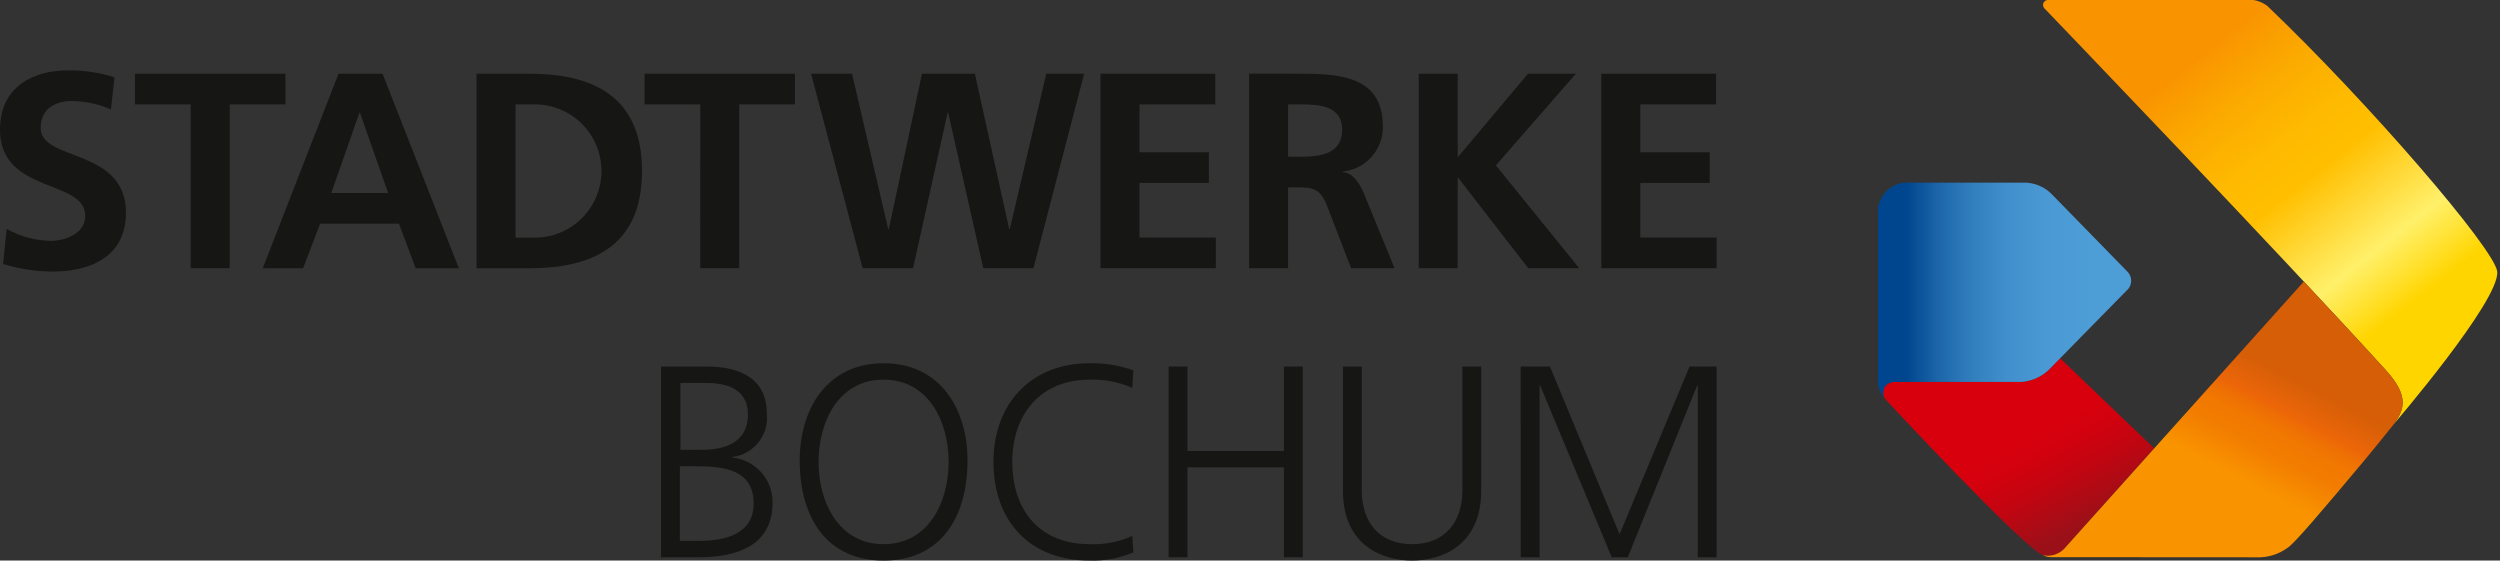 <svg fill="none" height="50" viewBox="0 0 223 50" width="223" xmlns="http://www.w3.org/2000/svg" xmlns:xlink="http://www.w3.org/1999/xlink"><rect x="0" y="0" width="223" height="50" fill="#333333" stroke="none"/><linearGradient id="a" gradientUnits="userSpaceOnUse" x1="180.736" x2="186.454" y1="38.688" y2="49.123"><stop offset="0" stop-color="#d9000d"/><stop offset=".182" stop-color="#d3010e"/><stop offset=".427" stop-color="#c20511"/><stop offset=".705" stop-color="#a60d16"/><stop offset=".8" stop-color="#9b1018"/></linearGradient><linearGradient id="b" gradientUnits="userSpaceOnUse" x1="216.356" x2="195.589" y1="28.26" y2="1.874"><stop offset=".05" stop-color="#ffd500"/><stop offset=".22" stop-color="#fff06a"/><stop offset=".48" stop-color="#ffbf00"/><stop offset=".605" stop-color="#feb900"/><stop offset=".771" stop-color="#fba800"/><stop offset=".92" stop-color="#f99300"/></linearGradient><linearGradient id="c" gradientUnits="userSpaceOnUse" x1="169.497" x2="186.692" y1="25.93" y2="25.93"><stop offset=".03" stop-color="#00468f"/><stop offset=".046" stop-color="#034991"/><stop offset=".206" stop-color="#1d67aa"/><stop offset=".375" stop-color="#327fbe"/><stop offset=".554" stop-color="#418fcc"/><stop offset=".751" stop-color="#4a99d4"/><stop offset="1" stop-color="#4d9dd7"/></linearGradient><linearGradient id="d" gradientUnits="userSpaceOnUse" x1="206.34" x2="201.577" y1="34.659" y2="43.643"><stop offset="0" stop-color="#d65e07"/><stop offset=".3" stop-color="#ec6608"/><stop offset=".37" stop-color="#ee6f04"/><stop offset=".497" stop-color="#f17801"/><stop offset=".66" stop-color="#f27c00"/><stop offset="1" stop-color="#f99300"/></linearGradient><clipPath id="e"><path d="m0 0h222.759v50h-222.759z"/></clipPath><g clip-path="url(#e)"><path d="m183.762 31.959-1.032 1.052c-.652.607-1.488.981-2.375 1.063h-11.433c-.253.002-.495.104-.673.284-.178.18-.278.422-.278.675 0 .198.062.391.178.551 0 0 12.5 13.464 14.09 13.947.374.078.762.05 1.121-.081.359-.131.675-.359.911-.659l7.876-8.812c-1.58-1.513-5.352-5.095-8.385-8.02z" fill="url(#a)"/><path d="m222.754 24.236c-.182-1.976-11.462-15.068-20.5-23.7-.293-.226-.629-.39-.988-.482-.358-.092-.731-.111-1.097-.055h-17.485c-.059-0-.116.011-.17.033-.055.022-.104.055-.145.096-.041.041-.074.09-.097.144-.022.054-.034.112-.034.17.005.122.056.238.143.324.63.656 20.651 21.491 30.455 32.274 2.015 2.234 1.709 3.461.641 4.852 0 0 9.51-11.069 9.277-13.657z" fill="url(#b)"/><path d="m167.971 35.028c0-.253.1-.496.278-.675s.42-.282.673-.284h11.433c.887-.081 1.722-.453 2.375-1.058l1.032-1.052 5.923-6.032c.125-.103.227-.231.299-.376.072-.145.113-.304.119-.466s-.022-.323-.083-.473c-.06-.15-.152-.286-.269-.398l-6.733-6.892c-.604-.614-1.415-.981-2.275-1.029h-10.424c-.378-.031-.757.021-1.113.153-.355.132-.677.339-.944.608-.266.269-.471.593-.6.949-.128.356-.177.737-.143 1.114v14.685c-.026.322.015.647.121.952.107.306.276.585.497.822-.11-.161-.168-.353-.166-.548z" fill="url(#c)"/><path d="m212.837 33.04c-2.08-2.287-4.616-5.026-7.334-7.928l-21.231 23.674c-.236.3-.552.529-.911.659-.359.131-.747.159-1.121.081-.024-.007-.058-.026-.088-.037.299.161.637.234.975.212l18.1.011c1.021.05 2.028-.256 2.849-.864.563-.36 2.875-3.055 6.744-7.684 1.234-1.478 2.662-3.271 2.662-3.271 1.063-1.391 1.37-2.619-.645-4.853z" fill="url(#d)"/><g fill="#161615"><path d="m142.835 23.923h10.29v-2.734h-6.811v-4.87h6.19v-2.735h-6.19v-4.274h6.761v-2.732h-10.24z"/><path d="m126.55 23.923h3.478v-8.053h.051l6.238 8.053h4.549l-7.432-9.171 7.134-8.177h-4.274l-6.265 7.457v-7.454h-3.478z"/><path d="m121.61 17.139c-.348-.77-.894-1.715-1.839-1.789v-.05c.994-.098 1.914-.567 2.578-1.313.663-.746 1.021-1.716 1.001-2.714 0-4.821-4.447-4.7-8.176-4.7h-3.753v17.348h3.479v-7.208h1.119c1.466 0 1.913.5 2.411 1.79l2.088 5.418h3.876zm-5.567-3.156h-1.143v-4.672h1.143c1.74 0 3.678.174 3.678 2.26 0 2.164-1.963 2.408-3.678 2.408z"/><path d="m98.163 23.923h10.29v-2.734h-6.81v-4.87h6.188v-2.735h-6.188v-4.274h6.76v-2.732h-10.24z"/><path d="m76.946 23.923h4.5l3.081-13.868h.049l3.132 13.868h4.474l4.524-17.348h-3.38l-3.256 13.868h-.05l-3.06-13.865h-4.722l-2.958 13.868h-.05l-3.23-13.868h-3.654z"/><path d="m62.461 23.923h3.479v-14.613h4.971v-2.732h-13.417v2.735h4.971z"/><path d="m34.124 6.579h-3.928l-6.76 17.348h3.6l1.516-3.976h7.035l1.491 3.976h3.853zm-4.574 10.637 2.51-7.158h.049l2.51 7.158z"/><path d="m17.006 23.923h3.482v-14.613h4.971v-2.732h-13.424v2.735h4.971z"/><path d="m10.215 6.898c-1.341-.429-2.743-.638-4.151-.621-3.057 0-6.064 1.417-6.064 5.293 0 5.742 7.605 4.375 7.605 7.68 0 1.566-1.764 2.236-3.082 2.236-1.377-.027-2.726-.394-3.927-1.068l-.322 3.133c1.442.441 2.941.667 4.449.67 3.5 0 6.511-1.442 6.511-5.244 0-5.816-7.605-4.548-7.605-7.554 0-1.89 1.542-2.411 2.735-2.411 1.215.008 2.415.261 3.529.746z"/><path d="m135.647 49.707h1.682v-15.332h.048l6.388 15.333h1.434l6.191-15.333h.05v15.333h1.682v-17.016h-2.415l-6.239 14.968-6.216-14.968h-2.608z"/><path d="m132.125 32.692h-1.682v11.069c0 2.777-1.535 4.778-4.485 4.778s-4.487-2-4.487-4.778v-11.069h-1.681v11.069c0 5.019 3.68 6.239 6.167 6.239s6.167-1.221 6.167-6.239z"/><path d="m104.241 49.707h1.681v-8.02h8.6v8.02h1.683v-17.015h-1.683v7.534h-8.6v-7.534h-1.681z"/><path d="m101.097 33.034c-1.251-.445-2.572-.659-3.9-.633-5.265 0-8.58 3.631-8.58 8.8 0 5.264 3.217 8.8 8.58 8.8 1.338.043 2.669-.206 3.9-.731l-.1-1.462c-1.193.535-2.494.785-3.8.732-4.484 0-6.9-3.046-6.9-7.338 0-4.218 2.486-7.337 6.9-7.337 1.305-.041 2.603.209 3.8.732z"/><path d="m78.817 32.401c-5.118 0-7.531 4.192-7.483 8.8.048 5.217 2.585 8.8 7.483 8.8s7.435-3.583 7.485-8.8c.048-4.608-2.365-8.8-7.485-8.8zm0 16.138c-4 0-5.8-3.731-5.8-7.338s1.8-7.337 5.8-7.337 5.8 3.73 5.8 7.337-1.801 7.338-5.8 7.338z"/><path d="m65.299 40.811v-.048c.925-.104 1.77-.571 2.352-1.298.581-.727.85-1.655.748-2.579 0-3.267-2.608-4.194-5.387-4.194h-4.047v17.015h3.389c3.535 0 6.558-1.145 6.558-4.851.019-1.006-.343-1.981-1.013-2.731s-1.599-1.219-2.6-1.314zm-4.606-6.654h2.316c1.438 0 3.706.341 3.706 2.8 0 2.707-2.365 3.169-4.145 3.169h-1.876zm1.706 14.088h-1.755v-6.654h1.487c2.486 0 5.095.318 5.095 3.339-.001 2.703-2.561 3.315-4.827 3.315z"/><path d="m47.254 6.579h-4.747v17.348h4.747c5.319 0 10.017-1.788 10.017-8.674 0-6.886-4.698-8.674-10.017-8.674zm.671 14.615h-1.938v-11.88h1.938c1.538.056 2.994.707 4.061 1.815s1.665 2.587 1.665 4.125-.597 3.018-1.665 4.125-2.524 1.758-4.061 1.815z"/></g></g></svg>